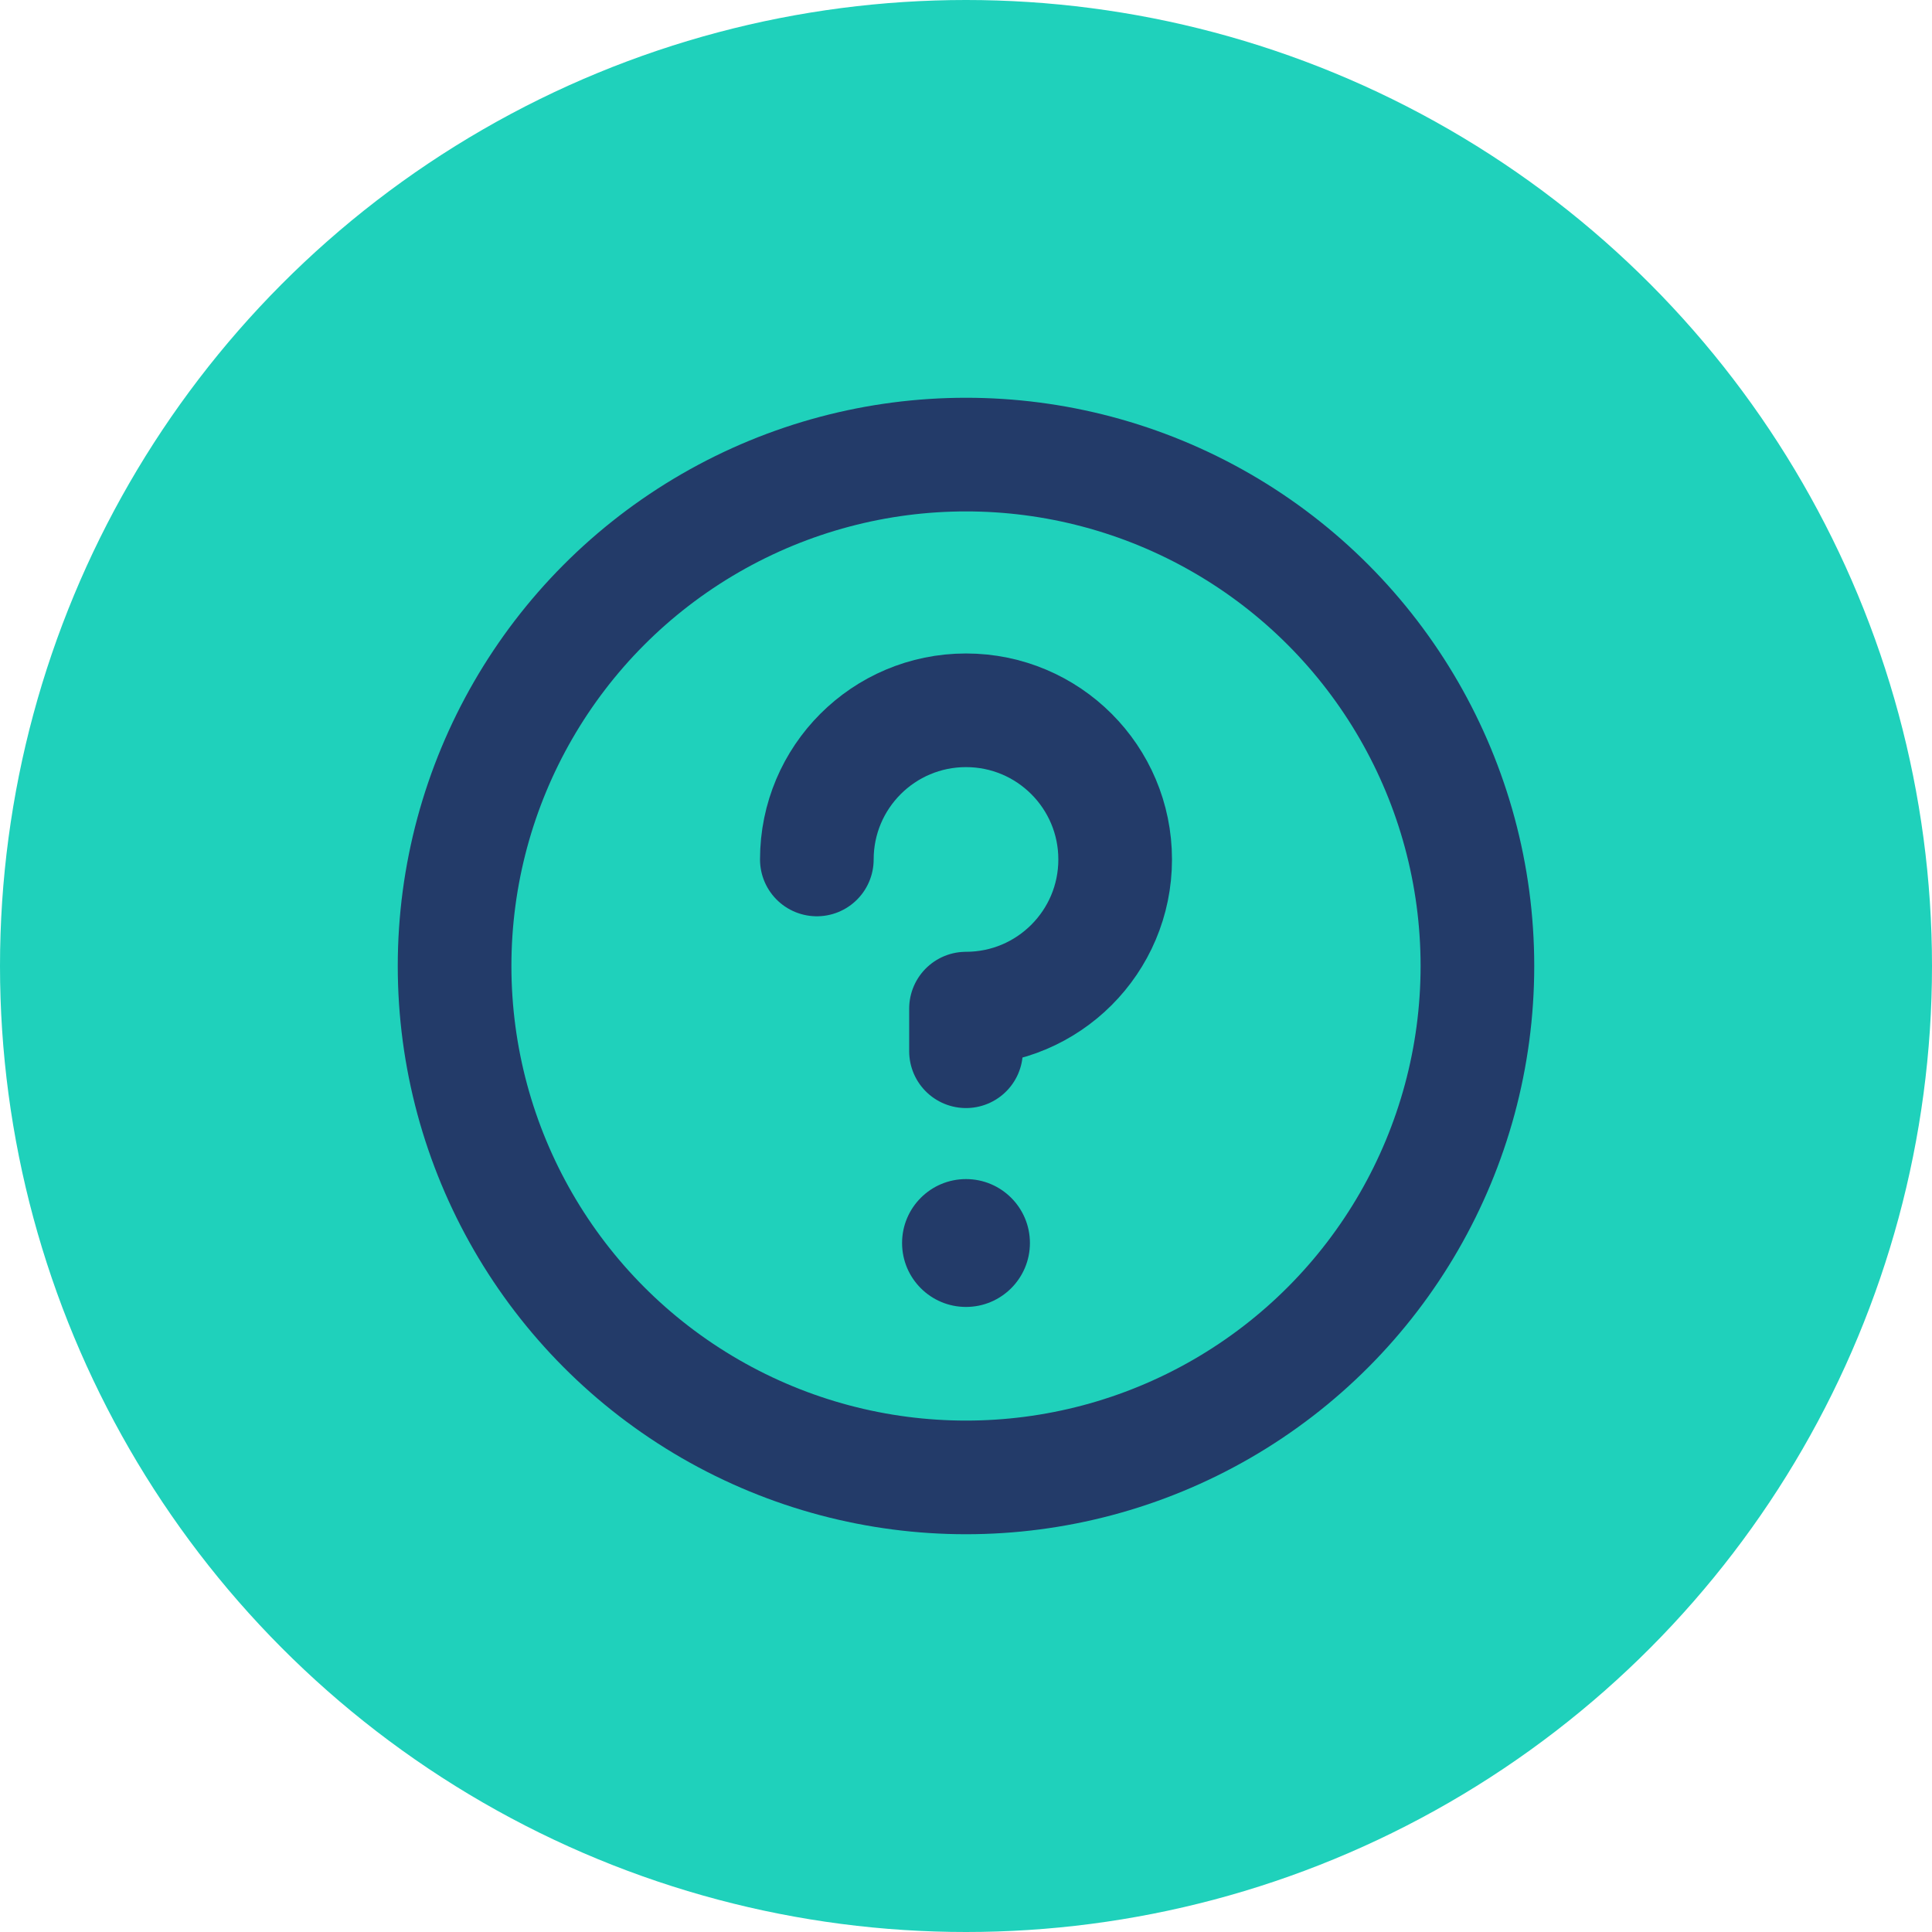 <?xml version="1.0" encoding="UTF-8"?>
<svg width="34px" height="34px" viewBox="0 0 34 34" version="1.1" xmlns="http://www.w3.org/2000/svg" xmlns:xlink="http://www.w3.org/1999/xlink">
    <title>icon_quizz</title>
    <g id="icon_quizz" stroke="none" stroke-width="1" fill="none" fill-rule="evenodd">
        <circle id="Oval" fill="#1FD1BB" cx="17" cy="17" r="17"></circle>
        <g id="question" transform="translate(8, 8)">
            <circle id="Oval" stroke="#233B69" stroke-width="2" stroke-linecap="round" stroke-linejoin="round" cx="9" cy="9" r="9"></circle>
            <circle id="Oval" fill="#233B69" fill-rule="nonzero" cx="9" cy="13.875" r="1.125"></circle>
            <path d="M9,10.5 L9,9.75 C10.45,9.75 11.625,8.575 11.625,7.125 C11.625,5.675 10.45,4.5 9,4.5 C7.55,4.5 6.375,5.675 6.375,7.125" id="Path" stroke="#233B69" stroke-width="2" stroke-linecap="round" stroke-linejoin="round"></path>
        </g>
    </g>
</svg>